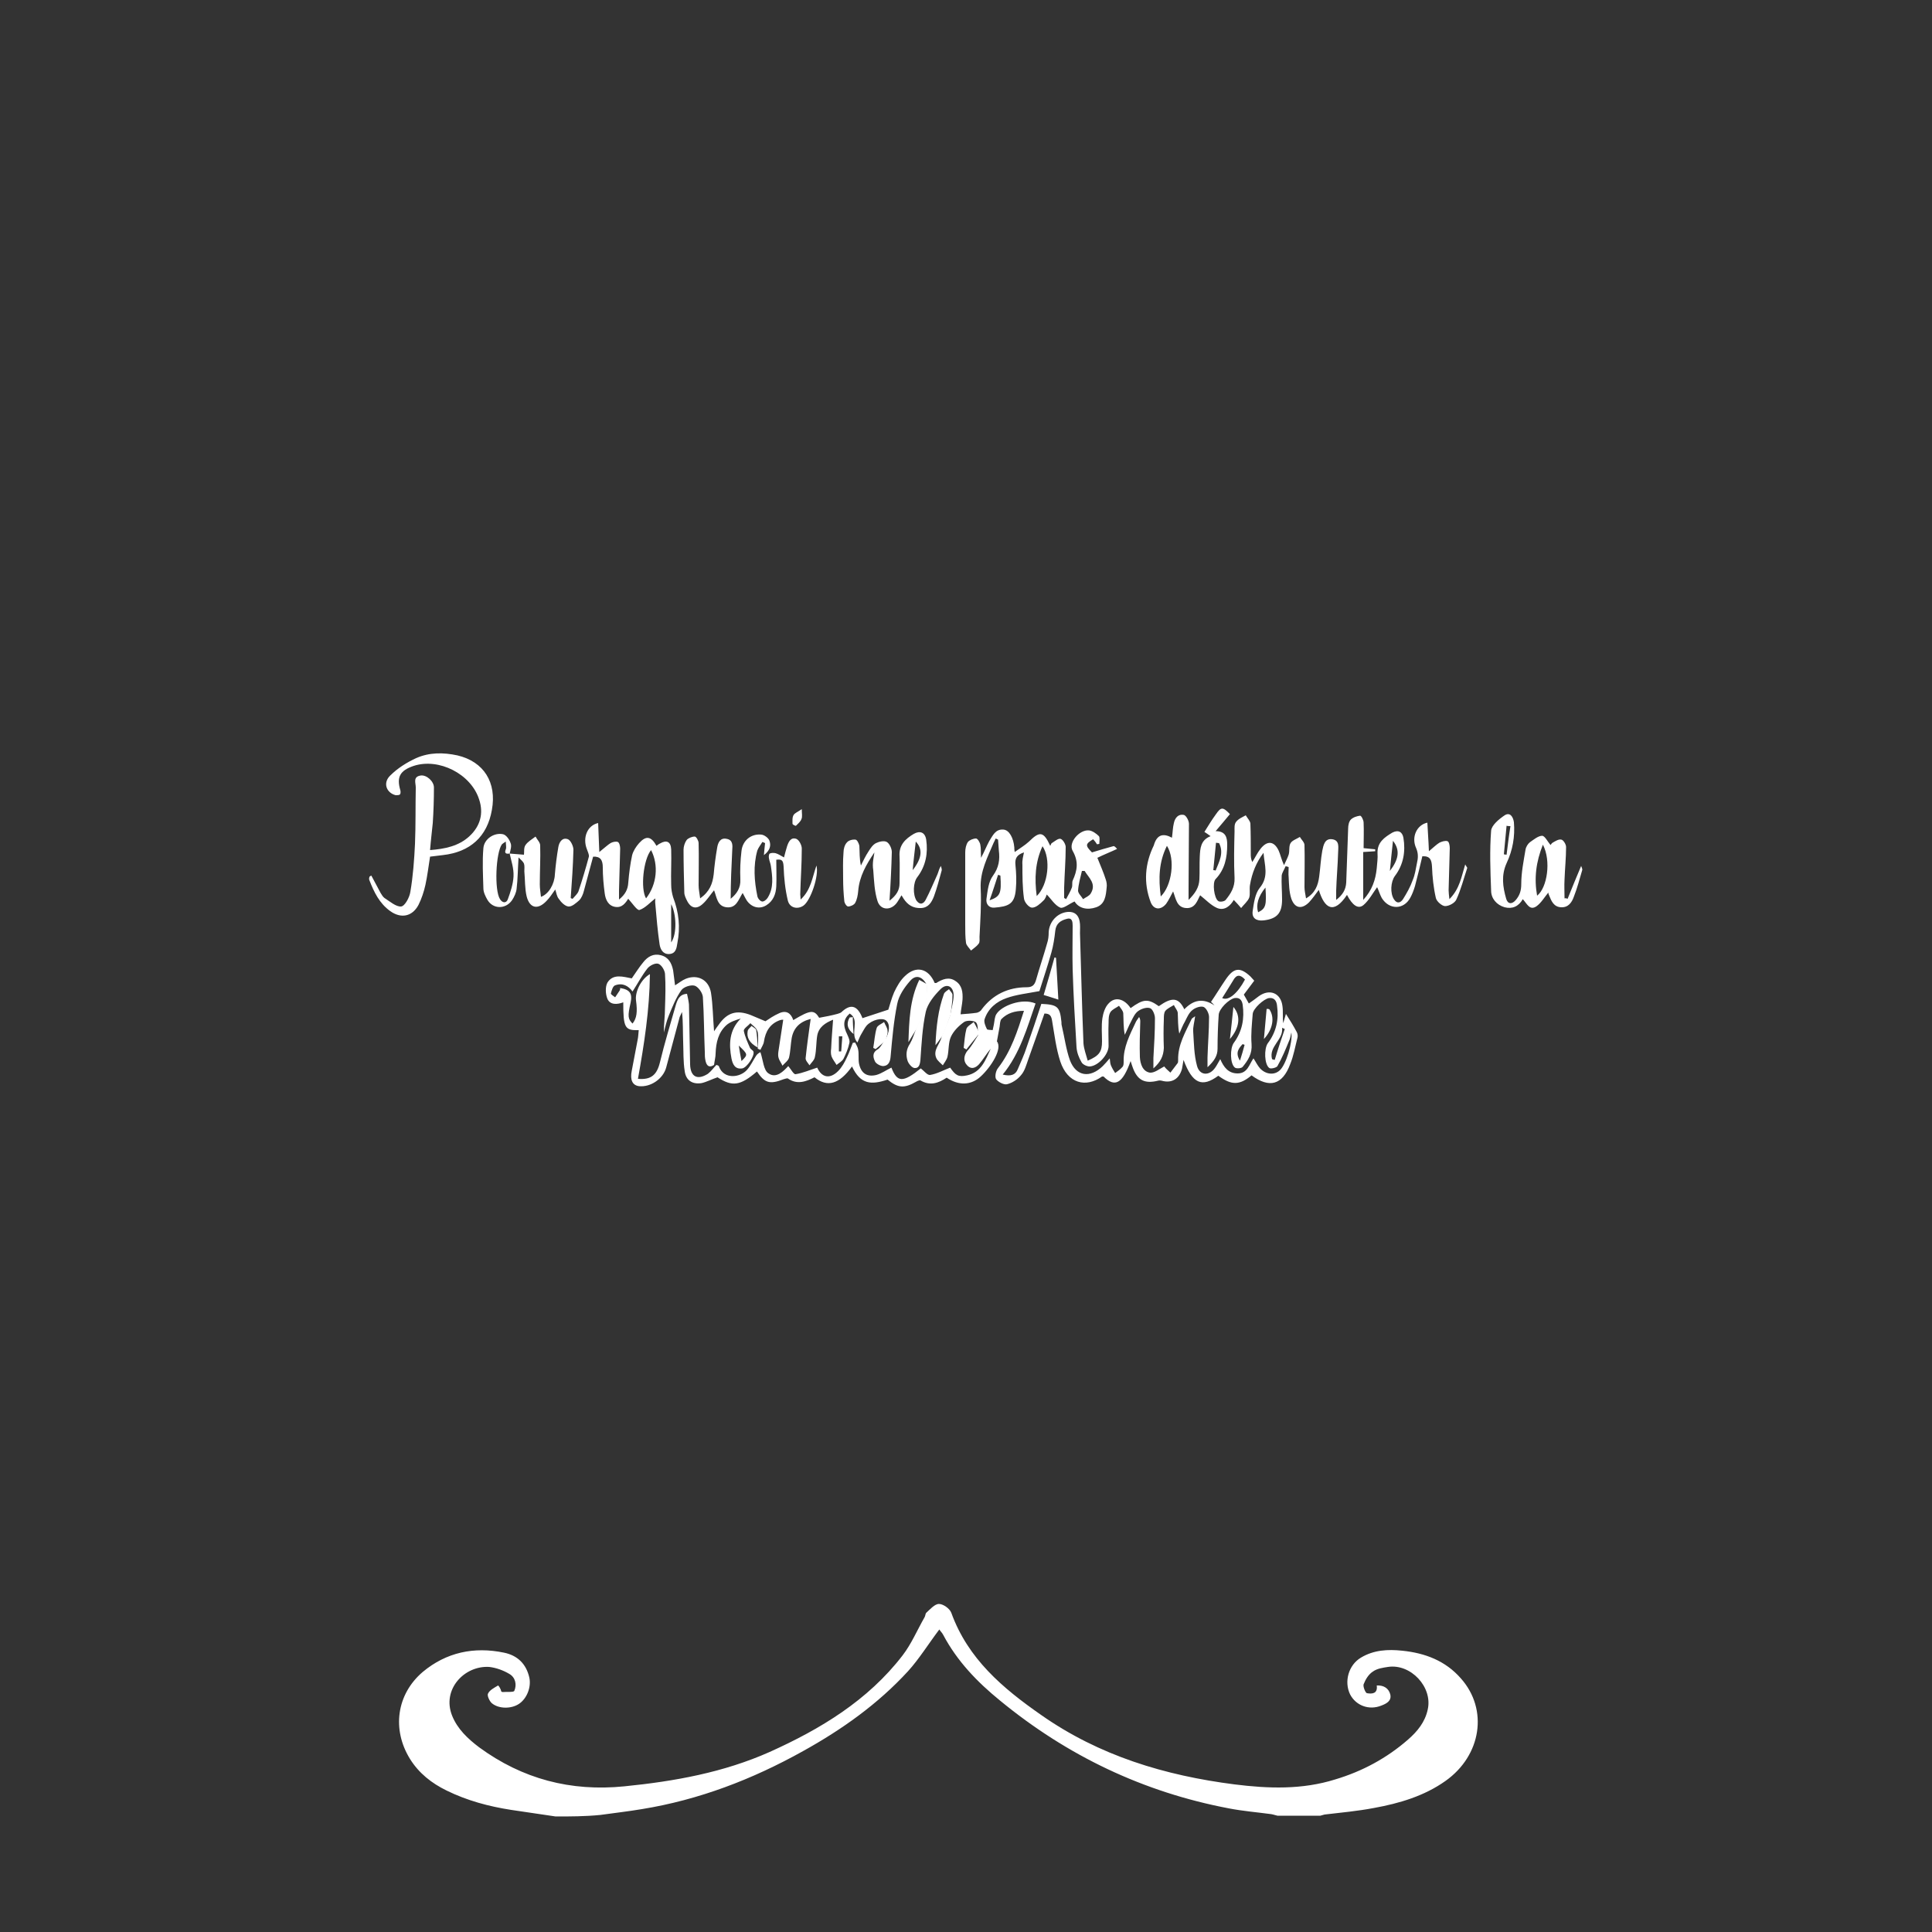 <?xml version="1.0" encoding="utf-8"?>
<!-- Generator: Adobe Illustrator 18.0.0, SVG Export Plug-In . SVG Version: 6.00 Build 0)  -->
<!DOCTYPE svg PUBLIC "-//W3C//DTD SVG 1.0//EN" "http://www.w3.org/TR/2001/REC-SVG-20010904/DTD/svg10.dtd">
<svg version="1.0" id="Calque_1" xmlns="http://www.w3.org/2000/svg" xmlns:xlink="http://www.w3.org/1999/xlink" x="0px" y="0px"
	 viewBox="0 0 500 500" enable-background="new 0 0 500 500" xml:space="preserve">
<rect x="0" y="0" width="500" height="500" fill="#333333" stroke="none"/>
<path fill="#FFFFFF" d="M143.8,470.1c-3.8-0.6-7.7-1.1-11.5-1.7c-5.8-0.9-11.4-2.4-16.7-5c-3.9-1.9-7.2-4.5-9.5-8.2
	c-4.7-7.6-3.5-16.7,3.3-22.5c6.1-5.1,13.3-6.6,21-5c3.5,0.7,5.8,2.9,6.6,6.5c0.5,2.4-0.6,5.3-2.6,6.7c-2,1.4-5.3,1.4-7.1-0.1
	c-0.6-0.5-1.3-2-1-2.5c0.4-0.9,1.6-1.5,2.6-2.1c0.1,0,0.7,0.8,0.8,1.5c0.1,0.1,0.2,0.2,0.4,0.2c1-0.1,2.8,0.1,3-0.3
	c0.7-1.6,0.3-3.5-1.3-4.4c-1.5-0.9-3.4-1.6-5.2-1.8c-6.4-0.4-12.3,5.8-9.6,12.6c1.4,3.5,4.1,6,7,8.2c11.2,8.2,23.7,11.5,37.6,10.1
	c13-1.3,25.7-3.6,37.6-8.9c13.1-5.9,25.4-13.3,34.4-25c2.3-3,3.8-6.6,5.7-9.9c0.2-0.4,0.2-0.9,0.4-1.1c1-0.9,2.2-2.3,3.3-2.3
	c1.1,0,2.8,1.2,3.2,2.3c4.3,11.9,13.3,19.5,23.2,26.4c15.1,10.6,32.1,15.7,50.1,18c8.8,1.1,17.5,1.4,26.1-1.3
	c7-2.1,13.3-5.5,18.8-10.3c2.4-2.1,4.4-4.5,5.1-7.8c1.3-5.8-4.4-11.9-10.3-11c-1.3,0.2-2.8,0.4-3.9,1.2c-1.1,0.7-1.9,2-2.4,3.3
	c-0.2,0.6,0.5,2.3,0.9,2.3c1.2,0.2,2.8,0.2,2.5-2c1.9-0.1,3.1,0.8,3.5,2.3c0.4,1.7-1,2.4-2.3,2.9c-3.2,1.3-6.6,0-8.1-2.9
	c-1.6-3.3-0.4-7.6,2.8-9.5c3.3-2,7-2.2,10.7-1.8c5.9,0.6,11.2,2.6,15.2,7.2c7.1,8,5.3,19.9-4,26.5c-5.5,3.9-11.9,5.8-18.5,7
	c-4.2,0.8-8.5,1.2-12.8,1.7c-0.4,0.1-0.8,0.2-1.1,0.3c-3.7,0-7.4,0-11.1,0c-0.5-0.1-1-0.3-1.6-0.4c-3.7-0.5-7.4-0.8-11-1.5
	c-22.1-4.2-41.8-13.6-59.2-27.9c-5.9-4.8-11.1-10.2-14.7-17c-0.3-0.6-0.8-1-1-1.4c-2.8,3.7-5.2,7.6-8.1,10.8
	c-7.8,8.5-17.1,15.1-27.2,20.7c-13.1,7.3-26.9,12.6-41.7,15c-3.6,0.6-7.1,1-10.7,1.5C151.4,470.1,147.6,470.1,143.8,470.1z"/>
<path fill="#FFFFFF" d="M220.5,276c-3.3,4.6-6.4,5.5-9.7,2.8c-2.2,1.1-4.5,2-6.9,0.3c-0.2-0.1-0.7,0.1-1.1,0.2c-3.6,1.4-4.9,1-6.9-2
	c-4.3,3.7-6.4,4-10.2,1.5c-1.5,0.5-2.8,1.2-4.1,1.5c-2.4,0.4-4.1-0.7-4.4-3.1c-0.4-2.5-0.3-5-0.4-7.6c-0.1-2.5,0-5.1-0.3-7.7
	c-0.2,0.4-0.4,0.9-0.6,1.3c-1.2,4.4-2.3,8.7-3.5,13.1c-0.8,2.9-4,5.1-7,4.8c-1.7-0.2-2.4-1.6-1.9-4c0.5-2.6,1-5.2,1.5-7.9
	c0.2-0.9,0.2-1.7,0.3-2.6c-3.6,0.1-4-0.6-4-7.2c-1.6,0.6-3.4,0.7-4.1-0.9c-0.5-1.2-0.6-3.1,0-4.2c1.5-2.4,4.1-1.5,6.3-1.1
	c1-1.4,1.9-2.9,3-4.2c1.1-1.4,2.6-2.3,4.5-1.8c2,0.5,2.8,2,3.2,3.9c0.2,1.3,0.3,2.5,0.5,3.9c1-0.6,1.8-1.3,2.8-1.7
	c3-1.2,5.9,0.2,6.5,3.6c0.5,3.2,0.5,6.5,0.8,10c0.4-0.6,0.8-1.2,1.2-1.7c2.2-3.2,4.7-3.9,8.3-2.5c1.2,0.5,2.4,1,3.8,1.6
	c0.9-0.6,2.2-1.5,3.6-2.1c1.8-0.8,3,0,3.6,1.8c4.5-2.7,5.4-2.7,6.7-0.6c1.7-0.3,3.2-0.6,4.7-1c0.3-0.1,0.7-0.2,1-0.4
	c2.3-2.2,4-1.9,5.3,1c0.1,0.3,0.2,0.5,0.2,0.5c2.1-0.7,4.2-1.4,6.7-2.2c0.4-1.2,0.8-2.9,1.5-4.5c0.7-1.5,1.6-3.1,2.8-4.2
	c2.9-2.8,6.1-2,7.7,1.8c0.1,0,0.3,0,0.4,0c1.6-1,3.3-1.7,5-0.5c1.7,1.1,1.9,2.9,1.8,4.8c-0.1,1.3-0.4,2.5-0.5,3.8
	c1.4-0.1,2.8-0.2,4.2-0.4c0.4-0.1,1-0.4,1.2-0.8c2.9-3.9,6.9-5.8,11.7-5.8c1.4,0,2-0.5,2.4-1.8c0.9-3.2,2-6.4,2.9-9.6
	c0.3-0.9,0.4-1.9,0.4-2.8c0.1-2.7,2.2-5.1,5-5.3c1.7-0.1,2.7,0.8,3,2.4c0.2,1,0.1,2,0.1,3.1c0.3,9.5,0.5,19,0.9,28.5
	c0.1,1.5,0.7,3,1.1,4.5c3-1.3,3.7-2.3,3.7-5c0-2-0.2-4,0.1-6c0.2-1.3,0.7-2.9,1.6-3.8c1.7-1.9,4.1-1.2,5.7,1.2
	c3.3-2.4,4.5-2.5,7.3-0.5c3.4-2.4,5.1-2.3,6.6,0.8c2.3-2.4,4.8-3,7.8-1c-0.3-0.3-0.6-0.7-0.9-0.9c1.3-1.9,2.5-3.9,3.8-5.8
	c2.1-3.1,3.7-3.3,6.4-0.8c0.3,0.3,0.6,0.7,1,1.1c-0.9,1.2-1.7,2.3-2.7,3.6c0.4,0.7,0.8,1.4,1.3,2.3c0.9-0.6,1.8-1.3,2.6-1.9
	c2.8-2,5.7-0.8,6.1,2.6c0.2,1.4,0,2.9,0.2,4.4c0.2-0.7,0.4-1.4,0.7-2.4c1.1,1.7,2,3.2,2.8,4.7c0.2,0.4,0.3,0.9,0.2,1.4
	c-0.6,2.3-1,4.7-1.9,6.9c-2,5.4-5.4,6.3-10,2.9c-3.1,2.6-5.2,2.6-8.6,0.1c-4.2,3.1-6.7,2.1-9-4.1c-0.2,1.1-0.3,1.7-0.4,2.3
	c-0.7,2.6-2.6,3.8-5.2,3.1c-0.3-0.1-0.8-0.1-1.1,0c-3.3,0.8-5.2-0.1-6.4-3.3c-0.2-0.6-0.4-1.1-0.6-1.8c-2.1,5.9-4.1,6.9-7,4
	c-0.1,0-0.3,0-0.4,0c-4.2,3-8.9,1.8-10.8-3.9c-1.1-3.4-1.5-6.9-2.1-10.4c-0.2-1.3-0.5-2-2-2c-1.4,4-2.8,8-4.2,11.9
	c-0.5,1.4-0.9,3-1.9,4.1c-0.9,1.1-2.3,2-3.6,2.3c-0.8,0.2-2.3-0.6-2.8-1.3c-0.4-0.6-0.1-2.2,0.5-2.9c3.4-4.4,5-9.5,6.7-14.8
	c-2.4,0-4.3,0.6-5.8,2.1c-0.4,0.4-0.4,1.3-0.5,2c-0.2,1.1-0.4,2.2-0.7,3.8c1.5,1.9-1.5,6.6-4.2,9.1c-2.5,2.3-5.7,2.4-8.8,0.3
	c-2.1,1.4-4.3,2.2-6.8,0.7c-0.2-0.1-0.9,0.2-1.2,0.4c-3,1.7-4.6,1.6-7.3-0.6C225.5,280.8,222.7,280.7,220.5,276z M185.4,275.6
	c0.3,0.1,0.7,0.2,0.7,0.5c1.3,3.3,5.4,2.8,7.2,0.8c1-1.1,1.6-2.5,2.4-3.7c0.3-0.5,0.9-0.8,1.1-0.9c0.7,2.1,0.8,4.7,2.1,5.5
	c2,1.4,3.9-0.6,5.1-1.9c0.7,0.8,1.4,2.2,1.9,2.1c1.9-0.3,3.7-1.1,5.6-1.7c1.1,2.5,3.2,3.1,5.4,0.9c1-1,1.7-2.3,2.3-3.6
	c0.6-1.2,1-2.5,1.5-3.7c0.2,0,0.4-0.1,0.6-0.1c0.3,0.6,0.7,1.2,0.8,1.9c0.2,1.1,0,2.3,0.2,3.5c0.5,2.5,2,3.6,4.5,3
	c1.4-0.4,2.6-1.3,3.9-1.9c1.5,3.9,3,3.9,7.6,0.2c0.8,0.6,1.7,1.8,2.4,1.7c1.8-0.3,3.4-1.2,5.2-1.9c1.4,2,2.1,2.5,4.4,2
	c3.7-0.8,4.8-4.1,6.1-6.9c-1.1,1.3-1.9,2.7-3,4c-0.9,1-2.1,1.5-3.2,0.2c-1-1.1-0.7-2.6,0.2-3.7c1.1-1.2,1.9-2.7,2.8-4.1l-0.1,0.1
	c-0.1-1.1,0.1-2.6-0.5-3.3c-0.5-0.5-2.4-0.6-3.1-0.1c-1.4,1-2.7,2.3-3.4,3.8c-0.7,1.5-0.5,3.5-0.9,5.2c-0.2,0.8-0.8,1.5-1.2,2.2
	c-0.6-0.6-1.4-1.2-1.7-1.9c-0.9-2.1,1-3.6,1.4-5.5c0.7-1.8,1.5-3.6,2.2-5.5c0.3-1.8,0.9-3.6,0.9-5.3c-0.1-2.3-1.8-3.1-3.4-1.5
	c-1.6,1.6-3.3,3.7-3.8,5.8c-0.9,4.1-1.1,8.3-1.4,12.5c-0.1,1.2-0.4,2.2-1.5,2.1c-0.6,0-1.5-1-1.8-1.8c-0.5-1.5-0.4-3,0.6-4.5
	c0.7-1.2,1.1-2.6,1.6-3.9c1.6-3.6,3-7.3,2.7-11.4c-1.1-2.1-2.8-2.7-4.3-0.9c-1.5,1.7-2.9,3.8-3.3,5.9c-0.9,4.4-1.3,9-1.7,13.5
	c-0.1,1.4-0.5,2.5-1.9,2.6c-0.7,0-1.7-0.5-2.1-1.1c-0.5-1-0.9-2.3,0.6-3.2c0.7-0.4,1.1-1.3,1.6-2c0.1-0.1,0.2-0.3,0.3-0.4
	c1.3-2.1,1.4-4.2,0.3-5.1c-1-0.8-3.6-0.2-5,1.3c-0.6,0.7-1,1.6-1.5,2.4c-0.3,0.5-0.5,1.1-0.9,2c-2.1-2.4,0.8-5.8-2-7.5
	c-1.7,1.5-1.8,3.1-0.6,5.5c0.3,0.7,0.7,1.5,0.5,2.2c-0.3,1.4-0.9,2.8-1.5,4c-0.4,0.7-1.2,1.1-1.8,1.6c-0.4-0.7-1-1.4-1.3-2.2
	c-0.2-0.6-0.2-1.4-0.1-2c0.1-2.4,0.3-4.8,0.5-7.5c-2,0.8-3.7,1.9-4.1,4.1c-0.3,1.8-0.2,3.7-0.6,5.5c-0.1,0.8-0.9,1.5-1.4,2.2
	c-0.4-0.6-1.1-1.3-1-1.9c0.3-2.9,0.7-5.8,1.1-8.7c0.1-0.4,0.1-0.9,0.2-1.4c-2.8,0.7-4.4,2.3-4.9,4.9c-0.3,1.7-0.3,3.4-0.7,5.1
	c-0.2,0.8-1.1,1.4-1.7,2.1c-0.3-0.7-0.8-1.3-1-2c-0.2-0.6-0.1-1.4,0-2c0.4-2.6,0.8-5.2,1.2-7.9c-0.2,0-0.5,0-0.8,0.1
	c-2.6,0.9-3.8,2.9-4.2,5.6c-0.1,0.7-0.6,1.4-0.9,2.1c-0.2-0.1-0.5-0.2-0.7-0.3c0-0.7,0.1-1.3,0.1-2c0-1,0.1-2-0.3-2.8
	c-0.3-0.7-1.1-1.2-1.7-1.8c-0.6,0.7-1.8,1.4-1.7,2c0.3,1.5,1,3,1.6,4.4c0.2,0.4,0.8,0.6,0.9,1c0.3,1.1-1.7,4.1-2.9,4.3
	c-1.9,0.3-2.5-1.1-2.8-2.6c-0.7-3.7-0.6-7.3,2.4-10.3c-1.4,0.4-2.8,0.9-3.7,1.7c-2.1,1.9-2.7,4.5-2.8,7.3c0,1-0.3,2-0.4,3
	c-1.2,0.8-1.9,0.3-2.2-1c-0.2-0.8-0.2-1.6-0.2-2.4c-0.2-4.7-0.2-9.5-0.5-14.2c-0.1-1.1-1.2-2.6-2.1-2.9c-1-0.3-2.9,0.3-3.5,1.2
	c-1.4,2-2.3,4.3-3.2,6.5c-0.6,1.4-0.9,2.9-1.3,4.4c0-2.2,0.3-4.3,0.3-6.4c0.1-2.9,0.2-5.9,0-8.8c-0.1-1-1-2.4-1.8-2.6
	c-0.8-0.2-2.2,0.5-2.8,1.3c-1.4,1.8-2.5,3.9-3.8,5.9c-1.1-1.5-2.6-2.3-4.5-1.6c-0.6,0.2-0.9,1.3-1.1,2.1c-0.1,0.2,0.7,0.7,1.1,1
	c0.4-0.6,0.8-1.2,1.2-1.8c0.1-0.2,0.1-0.4,0.1-0.6c2.5,0.4,3.2,1.4,2.7,3.8c-0.8,3.5-0.7,4.2,0.5,5.4c1.1-1.4,1.3-3,0.9-6
	c-0.3-2.2,1.3-5.5,3.6-6.8c-0.1,9.3-1.5,18.2-3.1,27.1c3.4,0.3,4.9-1,5.7-4.3c1.2-5,2.7-9.9,4.1-14.8c0.4-1.3,0.9-2.8,2.9-2.9
	c0.2,0.9,0.4,1.8,0.5,2.7c0.1,5.2,0.2,10.4,0.3,15.6c0.1,3.2,1.9,4.1,4.6,2.4C184.1,277.2,184.7,276.3,185.4,275.6z M298.5,276.5
	c0-1.3,0-2,0-2.7c0.2-3.4,0.4-6.8,0.4-10.3c0-0.9-0.6-2.4-1.3-2.6c-0.9-0.3-2.3,0.2-3.1,0.8c-0.8,0.6-1.3,1.7-1.8,2.7
	c-0.6,1.1-1,2.2-1.6,3.4c-0.4-1.9-0.3-3.8-0.4-5.6c-0.1-0.7-0.7-1.3-1.1-1.9c-0.7,0.5-1.7,0.9-2.2,1.6c-0.5,0.8-0.5,1.8-0.5,2.8
	c-0.1,2,0,4,0,6c0,2.2-2.7,5.2-4.9,5.3c-0.7,0-1.8-0.5-2.1-1.1c-0.7-1.2-1.2-2.5-1.3-3.9c-0.4-6.7-0.8-13.4-1-20.1
	c-0.1-3.8,0-7.5,0-11.3c0-1-0.1-2.2-1.5-1.8c-1.6,0.4-2.8,1.2-3,3.1c-0.2,1.9-0.5,3.8-1,5.6c-1,3.6-2.2,7.1-3.1,10
	c-3.2,0.6-6,0.9-8.5,1.8c-2.6,0.9-4.8,2.7-5.7,5.5c-0.2,0.7,0.2,1.7,0.6,2.5c0.1,0.3,1,0.2,1.5,0.3c0.1-0.5,0.2-0.9,0.3-1.4
	c0.2-1,0.2-2.1,0.7-2.8c1.3-2.1,6.6-4.2,10.1-2.7c-2.2,6.3-4,12.9-8.5,18.4c2.1,0.5,3.3,0.1,3.9-1.4c0.8-1.9,1.7-3.8,2.3-5.7
	c1.3-3.7,2.6-7.5,3.8-11.2c4.2,0.2,4.8,0.7,5.2,4.7c0,0.3,0,0.7,0.1,1c0.7,3,1.1,6.1,2.1,8.9c1.6,4.2,5.2,4.7,8.5,1.5
	c0.6-0.6,1.1-1.2,1.8-2c0.1,0.8,0.1,1.3,0.3,1.8c0.3,0.7,0.7,1.4,1.1,2c0.7-0.5,1.4-1,1.9-1.6c0.3-0.3,0.3-0.9,0.3-1.4
	c-0.1-3.7,1.6-6.9,3.1-10.1c0.2-0.5,0.6-0.9,0.9-1.4c0.3,0.5,0.3,0.9,0.3,1.2c-0.1,3.1-0.2,6.1-0.1,9.2c0.1,1.7,0.7,3.7,2.6,4
	c1.2,0.1,2.5-1,3.7-1.6c0.3,0.4,0.9,1,1.6,1.6c0.6-0.8,1.3-1.7,1.9-2.5c0.1-0.2,0.1-0.5,0.1-0.8c-0.1-3.9,1.9-7.2,3.5-10.6
	c0.1-0.2,0.4-0.3,0.9-0.7c-0.2,1.6-0.6,2.8-0.5,4c0.2,3,0.2,6,1,8.9c0.7,2.5,3.2,2.6,4.7,0.4c0.5-0.7,0.8-1.4,1.3-2.2
	c0.9,2.1,2.1,3.7,4.5,3.7c2.6,0,3-2.4,4.1-3.9c0.6,0.9,1,1.8,1.7,2.6c1.5,1.6,3.7,1.8,5.1,0.5c1.6-1.4,3.4-7.3,3-9.8
	c-0.2,0.9-0.3,1.6-0.6,2.2c-0.9,2.2-1.8,4.4-3,6.5c-0.2,0.4-1.7,0.8-2.1,0.5c-1.3-0.9-1.4-5-0.4-6.4c2.2-2.9,2.9-6.2,2.4-9.7
	c-0.1-1.1-0.6-2.2-2.1-2c-1.3,0.2-4.1,2.7-4.2,4.1c-0.2,2.6-0.5,5.2-0.3,7.8c0.2,2.5-0.9,4.2-2.3,5.9c-0.3,0.4-1.6,0.5-2,0.2
	c-1.3-1-1.3-5-0.3-6.4c2.2-3,2.8-6.3,2.3-9.9c-0.2-1.2-0.8-1.9-2.1-1.7c-1.5,0.3-4,2.8-4.1,4.3c-0.2,2.9-0.3,5.9-0.3,8.8
	c0,1.9-0.9,3.2-2.6,4.8c0-1.2,0-1.9,0-2.5c0.1-3.5,0.4-7,0.4-10.5c0-0.9-0.7-2.3-1.4-2.6c-0.8-0.3-2.2,0.2-2.9,0.8
	c-0.9,0.7-1.4,1.9-1.9,2.9c-0.6,1-1,2.1-1.5,3.2c-0.4-1.9-0.3-3.7-0.4-5.4c-0.1-0.7-0.7-1.3-1-2c-0.8,0.5-1.7,0.9-2.2,1.5
	c-0.4,0.5-0.4,1.4-0.4,2.2c-0.1,2.5-0.1,4.9,0,7.4C301.1,273.3,300.4,274.8,298.5,276.5z M316.3,258.3c1.6,0.8,4-1.2,5.9-4.8
	c-1.2-1.3-2.2-1.4-3.1,0.3C318.2,255.3,317.3,256.7,316.3,258.3z M332.5,266.3c-0.2-0.1-0.5-0.2-0.7-0.3c0.4,3.1-3.5,4.8-2.6,8.1
	c0.2,0.1,0.5,0.2,0.7,0.2C330.7,271.6,331.6,268.9,332.5,266.3z M191.2,270.6c0.2,1.3,0.4,2.5,0.7,4
	C193.6,272.9,193.6,272.9,191.2,270.6z M322.1,270.4c-0.2-0.1-0.4-0.1-0.5-0.2c-1,1.1-2,2.2-0.7,4.3
	C321.4,272.9,321.8,271.6,322.1,270.4z M218,268.2c-0.3,0-0.6,0-0.9,0c0,1.3,0,2.6,0,3.9c0.2,0,0.4,0,0.6,0
	C217.8,270.8,217.9,269.5,218,268.2z"/>
<path fill="#FFFFFF" d="M303.3,216.8c0.2-1.4,0.2-2.6,0.5-3.8c0.3-1.4,1.2-2.4,2.6-2.1c0.6,0.2,1.3,1.5,1.3,2.3
	c0,5.5-0.1,11.1-0.1,16.7c0,0.8,0,1.6,0,3c1.7-1.7,2.7-3.2,2.8-5.3c0.1-2,0-4,0.1-5.9c0.1-2.1,0.2-4.3,2.8-5.3
	c-0.7-0.5-1.1-0.8-1.6-1.1c1-1.6,1.9-3.1,3-4.6c1.3-1.9,1.8-1.9,3.6,0c-1.2,1.4-2.3,2.8-3.7,4.4c2.6,0,3,1.6,3,3.5
	c0,3.3-0.6,6.4-3,8.9c-0.9,0.9-0.4,5,0.7,5.7c0.4,0.3,1.6,0.1,1.9-0.3c1.3-1.6,2.4-3.3,2.3-5.7c-0.2-4-0.1-8.1,0-12.1
	c0-0.8-0.1-1.8,0.4-2.4c0.6-0.8,1.6-1.2,2.5-1.7c0.4,0.7,1.1,1.4,1.2,2.1c0.1,2.6,0.1,5.2,0.1,7.8c0,0.7,0,1.4,0.4,2.2
	c0.7-1.1,1.3-2.4,2.1-3.4c1.7-2.2,3.5-2.1,4.7,0.4c0.5,1.1,0.7,2.3,1.4,3.8c0.4-0.9,0.9-1.8,1.2-2.7c0.3-1,0-2.2,0.5-3
	c0.4-0.7,1.6-1.1,2.4-1.6c0.4,0.7,1.2,1.4,1.2,2.1c0.1,3.6,0,7.3,0,10.9c0,0.8,0.2,1.7,0.4,2.9c2.4-1.4,3.1-3.4,3.4-5.6
	c0.3-2.2,0.4-4.5,0.8-6.7c0.3-1.4,0.6-3.3,2.6-3c2,0.3,1.5,2.2,1.5,3.5c-0.1,3.3-0.4,6.6-0.5,9.8c0,0.7,0,1.3,0,2.4
	c1.7-1.3,2.5-2.7,2.6-4.5c0.2-4.7,0.3-9.3,0.5-14c0-0.8,0.2-1.8,0.7-2.3c0.6-0.6,1.6-0.9,2.4-1c0.3,0,0.9,1.1,0.9,1.8
	c0.1,2.2,0,4.3,0,6.6c1.1,0.1,2.1,0.2,3,0.3c0,0.2,0,0.4,0,0.5c-1,0.1-2,0.1-3.1,0.2c0,4,0,8,0,12.4c2.3-2.5,3.2-5.2,3.5-8.2
	c0.1-1.3,0.3-2.6,0.2-3.9c-0.1-2.8,1.8-4.1,3.8-5.3c1.5-0.8,2.6-0.3,2.9,1.3c0.6,3.6,0,7-2.2,9.9c-1.1,1.5-1.3,4.5-0.2,6.1
	c0.8,1.2,1.7,0.8,2.3-0.1c1-1.6,1.9-3.2,2.5-4.9c0.6-1.4,0.8-2.9,1.1-4.4c0.3-1.3,0.4-2.5-0.2-3.9c-1.3-2.8,0.1-6,2.9-6.6
	c0.1,2.3,0.3,4.6,0.4,7.4c1.2-1,1.9-1.7,2.7-2.2c0.6-0.3,1.5-0.6,2.1-0.4c0.4,0.1,0.6,1.1,0.6,1.8c-0.1,3.6-0.2,7.3-0.3,10.9
	c0,0.6,0.1,1.3,0.2,2.3c2.7-2.7,3.1-5.8,4.1-9c0.2,0.5,0.6,0.8,0.5,1c-0.9,2.7-1.6,5.5-2.8,8.1c-0.4,0.9-1.9,1.7-2.9,1.7
	c-0.8,0-2.2-1.2-2.4-2.1c-0.6-2.6-0.9-5.4-1-8.1c-0.1-1.8-0.5-2.8-2.5-2.7c-0.6,2.5-1.2,5.1-1.9,7.7c-0.3,1-0.7,2.1-1.2,3
	c-1.7,3.2-5.5,3.2-7.4,0.1c-0.5-0.9-0.8-2-1.2-2.8c-1.1,1.5-2.1,3.4-3.5,4.6c-1.4,1.2-2.9,0.1-4.3-2.6c-3.4,5.1-5.8,3.6-7.3-1.3
	c-0.8,1.1-1.6,2.2-2.5,3.2c-1.9,1.9-3.7,1.6-4.6-0.9c-0.6-1.8-0.6-3.8-0.7-5.6c-0.1-0.9,0-1.8,0-2.6c-0.3-0.1-0.5-0.2-0.8-0.2
	c-0.3,0.8-0.9,1.6-1,2.4c-0.1,2,0.1,4.1,0.1,6.2c0,3.5-1.3,5-4.8,5.4c-1.9,0.2-3.1-0.6-2.8-2.5c0.3-2,0.6-4.4,1.8-5.9
	c2.5-3,1.2-6,1-9.1c-1.9,2.5-3,5.3-3.5,8.3c-0.2,1.1,0.1,2.3-0.2,3.3c-0.4,1-1.4,1.8-2.1,2.7c-0.6-0.7-1.2-1.4-1.9-2.1
	c-0.8,1.4-2.3,2.9-4.3,2.1c-1.6-0.7-2.9-2.1-4.4-3.3c-0.7,1.2-1.2,3.5-3.7,3.3c-2.4-0.2-2.6-2.5-3.3-4.3c-0.6,1.1-1.1,2.2-1.8,3.2
	c-1.4,1.7-3.2,1.6-4-0.4c-1.9-5-1.5-10,0.8-14.7C299.4,215.9,301.1,215.6,303.3,216.8z M300.4,232c2.9-2.8,3.8-9.7,1.6-13.1
	C299.9,223.1,299.8,227.3,300.4,232z M327.5,229.7c-1.9,2.3-2.5,4.5-1.9,6.4C327.6,235.1,327.8,234.3,327.5,229.7z M360.5,217.6
	c-0.3,3-0.6,5.4-0.8,7.8C362,222.4,362.4,220,360.5,217.6z M315.5,218.2c-0.3,0-0.6-0.1-0.8-0.1c-0.2,2.4-0.5,4.8-0.7,7.1
	c0.2,0,0.4,0,0.6,0.1C315.5,223,316.8,220.8,315.5,218.2z"/>
<path fill="#FFFFFF" d="M131.9,220.9c1.2,0.1,2.4,0.2,3.7,0.3c0.1-0.7-0.1-1.8,0.4-2.5c0.6-0.9,1.7-1.5,2.6-2.2
	c0.4,0.8,1.2,1.5,1.2,2.3c0.1,3.3-0.1,6.7-0.1,10.1c0,1.1,0.2,2.1,0.3,3.2c2-0.7,3.5-3.3,3.6-5.8c0.2-2.4,0.5-4.8,0.9-7.1
	c0.2-1.2,1-2.6,2.5-2c0.7,0.3,1.4,1.8,1.4,2.7c-0.1,4.2-0.4,8.3-0.7,12.5c0.2,0.1,0.3,0.2,0.5,0.2c0.5-0.6,1.2-1.2,1.5-1.9
	c1-3,1.9-6,2.7-9c0.1-0.5-0.3-1.3-0.5-1.9c-1.2-3,0.1-6.2,2.9-6.8c0.1,2.3,0.2,4.6,0.3,7.5c1.4-1.1,2.1-1.8,2.9-2.3
	c0.5-0.3,1.4-0.5,1.9-0.3c0.4,0.2,0.6,1.1,0.6,1.7c-0.1,3.6-0.2,7.3-0.3,10.9c0,0.7,0,1.3,0,2.3c1.6-1.3,2.3-2.6,2.4-4.4
	c0.2-2.4,0.5-4.8,1-7.1c0.3-1.1,1-2.2,1.8-3.1c1.8-2,3.1-1.8,4.5,0.7c0.3-0.2,0.6-0.5,0.9-0.6c1.7-1,2.8-0.5,2.9,1.5
	c0.1,3.1-0.1,6.2,0,9.2c0,1.1,0.2,2.2,0.5,3.2c1.5,3.9,1.9,7.8,1.1,11.9c-0.2,1.3-0.4,2.7-2.1,2.8c-1.6,0.1-2.3-1.2-2.5-2.5
	c-0.5-3.4-0.8-6.9-1.1-10.4c-0.1-0.7,0-1.3,0-1.5c-1.3,1-2.6,2.5-4.1,3c-0.6,0.2-1.9-1.8-3-3c0.4-0.1,0.2-0.1,0.2-0.1
	c-0.8,1.3-1.7,2.6-3.5,2.3c-1.8-0.3-2.5-1.9-2.7-3.5c-0.3-2.2-0.5-4.5-0.5-6.7c0-1.9-0.6-2.9-2.5-2.8c-0.8,3-1.6,6-2.4,8.9
	c-0.2,0.8-0.6,1.8-1.2,2.4c-0.8,0.7-1.9,1.7-2.8,1.6c-0.9-0.1-1.9-1.1-2.5-2c-0.5-0.6-0.6-1.5-0.9-2.4c-0.8,1.1-1.4,2.1-2.3,3
	c-2.2,2.3-4.3,1.9-5.1-1.2c-0.5-2.1-0.4-4.3-0.6-6.5c0-0.7,0.1-1.4-0.1-2c-0.2-0.5-0.7-0.9-1.4-1.6c-0.2,3.1-0.2,5.6-0.5,8.1
	c-0.1,1-0.6,2.1-1.2,3c-1.7,2.4-5,2.3-6.4-0.2c-0.5-0.9-1-1.9-1-2.9c-0.1-3.5-0.3-7,0-10.4c0.2-2.4,2.8-4.1,5.1-3.6
	c0.8,0.2,1.6,1.3,1.9,2.2C132.5,218.9,132.1,220,131.9,220.9c-0.7,0.1-1.5,0.1-1-1.1c0.2-0.5,0-1.2,0-2c-0.6,0.4-0.8,0.5-1,0.7
	c-1.6,2.2-2,11.9-0.5,14.2c0.6,1,1.6,1.1,2,0.1c0.7-1.9,1.4-4,1.5-6C133,224.7,132.3,222.8,131.9,220.9z M168.5,220
	c-2,2.4-2.8,10-1.3,12.5C170,228.9,170.5,223.9,168.5,220z M173.7,243.9c1.6-2.3,1.3-7.5,0-9.9C173.7,237.1,173.7,240.5,173.7,243.9
	z"/>
<path fill="#FFFFFF" d="M265,220.6c-1.8,0.6-2.4,1.5-2.2,3.3c0.2,2,0.3,4.1,0.1,6.2c-0.3,3.9-1.9,4.5-5.6,4.8c-1.4,0.1-2.2-1-2-2.3
	c0.3-2.1,0.5-4.4,1.7-6c1.5-2.1,1.8-4.1,1.5-6.5c-0.1-0.9-0.1-1.9-0.2-2.8c-0.2-0.1-0.4-0.2-0.6-0.3c-0.2,0.3-0.3,0.7-0.5,1
	c-1.6,3.8-3.6,7.5-3.4,11.9c0.2,4.2-0.1,8.3-0.3,12.5c0,0.6,0.1,1.4-0.2,1.8c-0.5,0.7-1.3,1.2-2,1.8c-0.5-0.7-1.2-1.3-1.3-2
	c-0.2-1.5-0.2-3.1-0.2-4.7c0-6.2,0-12.5,0-18.7c0-0.9,0.2-2,0.7-2.7c0.4-0.5,1.4-0.9,2.1-0.9c0.4,0,1,1,1.1,1.6
	c0.2,0.9,0.1,1.9,0.2,3.4c0.9-1.7,1.4-3,2.1-4.3c0.9-1.4,1.6-3.2,3.7-3c1.5,0.1,2.6,2.2,2.8,4.6c0,0.3,0,0.5,0.1,1.2
	c1.4-1,2.6-1.7,3.7-2.7c2.8-2.8,3.8-2.6,5.5,1.1c0.2-0.3,0.2-0.6,0.4-0.7c0.8-0.5,1.7-1.3,2.3-1.1c0.6,0.2,1.3,1.4,1.3,2.1
	c0,3.5-0.3,7-0.4,10.5c0,0.9,0,1.8,0,2.7c0.2,0.1,0.4,0.2,0.5,0.3c0.5-1,1.1-1.9,1.5-3c0.2-0.6,0-1.3,0.2-1.8c1.2-2.6,1.6-4.9,0-7.7
	c-1.2-2.1,1.7-5.5,4.2-5.3c0.9,0.1,1.9,0.8,2.6,1.5c0.3,0.4,0.1,1.3,0.1,2c-0.2,0-0.4,0.1-0.6,0.1c-0.3-0.5-0.6-0.9-1-1.3
	c-2,1.2-2.1,1.6-0.3,3.4c1.9-0.6,3.7-1.1,5.5-1.6c0.2-0.1,0.5,0.1,1,0.7c-1.7,0.8-3.5,1.5-5.1,2.3c0.8,2,1.6,3.8,2.2,5.7
	c0.2,0.6,0.3,1.4,0.2,2c-0.2,2.1-0.4,4.3-2.7,5.1c-2.3,0.8-4.5,0.3-5.6-1.5c-1.4,0.6-2.9,1.9-3.7,1.6c-1.4-0.6-2.4-2.3-3.5-3.4
	c-0.1,0.2-0.3,1.1-0.9,1.6c-0.8,0.8-1.9,1.8-2.9,1.8c-0.8,0-2-1.4-2.1-2.4c-0.4-2.9-0.4-5.8-0.4-8.7
	C264.5,222.6,264.8,221.6,265,220.6z M268.3,231.9c3-2.9,3.7-9.7,1.5-12.9C267.9,223.1,267.7,227.3,268.3,231.9z M280.7,225.4
	c-0.2,0-0.4,0-0.7,0c-0.4,1.7-0.9,3.4-1,5.1c0,0.7,0.9,1.5,1.3,2.2c0.7-0.5,1.6-0.8,2-1.5C283.8,228.7,281.8,227.2,280.7,225.4z
	 M258.9,226.6c-0.2-0.1-0.4-0.1-0.6-0.2c-0.7,2.1-1.3,4.1-2.2,6.6C258.9,232,259.2,231.2,258.9,226.6z"/>
<path fill="#FFFFFF" d="M200.9,222.5c0,2.4,0.1,4.7,0,6.9c-0.1,2-0.8,3.8-2.6,4.9c-1.8,1.1-3.8,0.5-5-1.2c-0.4-0.6-0.7-1.3-1.1-2
	c-1.1,1.7-1.6,4-4.2,3.7c-2.4-0.3-2.5-2.6-3.2-4.4c-1,1.2-1.8,2.5-2.9,3.5c-1.6,1.5-3.1,1.2-4.1-0.8c-0.3-0.6-0.7-1.4-0.7-2.1
	c-0.1-3.7-0.2-7.4-0.2-11.1c0-0.8,0.3-1.8,0.8-2.5c0.4-0.5,1.4-0.9,2.1-0.9c0.4,0,1,1.1,1,1.7c0.1,3.6,0,7.2,0,10.9
	c0,1,0.2,1.9,0.4,3.4c2.5-1.8,3.2-3.8,3.5-6.2c0.2-2.3,0.5-4.6,0.9-6.9c0.2-1.3,0.8-2.7,2.5-2.3c1.6,0.3,1.5,1.7,1.4,3
	c-0.2,4.1-0.4,8.3-0.4,12.5c1.6-1.3,2.6-2.8,2.5-5c-0.1-2.5,0-4.9,0.3-7.4c0.3-2.7,2.5-4.5,5.2-4.2c0.7,0.1,1.7,0.8,2,1.5
	c0.5,1.3,0.2,2.6-1.4,3.8c0.1-1.3,0.2-2.2,0.3-3.1c-0.2-0.1-0.4-0.2-0.7-0.3c-0.4,0.7-1,1.4-1.3,2.2c-1.1,3.9-0.8,7.9,0,11.8
	c0.1,0.6,0.7,1.3,1.2,1.4c0.5,0.1,1.2-0.5,1.5-1c1.6-2.6,1.2-5.4,0.8-8.2c-0.1-0.7-0.4-1.3-0.5-2c-0.1-0.4,0-1.1,0.2-1.2
	c0.4-0.2,1-0.2,1.5-0.1c0.7,0.2,1.3,0.6,2.2,1.1c0.3-1.1,0.5-2,0.8-2.9c0.4-1.2,1-2.4,2.4-1.9c0.7,0.3,1.4,1.6,1.4,2.5
	c0,4-0.3,7.9-0.4,11.9c0,0.3,0.1,0.7,0.1,1.3c2.7-2.5,3-5.7,4.1-8.8c0.7,2.6-1.5,9.1-3.4,10.4c-1.5,1-3.5,0.6-4-1.3
	c-0.7-2.9-1-5.9-1.1-8.8C202.7,222.7,202.4,222.3,200.9,222.5z"/>
<path fill="#FFFFFF" d="M111.3,220c3.8-0.3,7.4-1,10.2-3.6c2.8-2.6,3.7-5.9,2.5-9.5c-2.1-6.6-10.4-10.8-16.9-8.7
	c-3.6,1.2-4.5,2.9-3.5,6.3c0.1,0.3,0.1,0.9-0.1,1.1c-0.2,0.2-0.7,0.2-1.1,0.2c-2.4-0.6-3.4-3.2-1.4-5.1c1.9-1.9,4.3-3.4,6.7-4.5
	c3.4-1.5,7-1.5,10.7-0.7c6.8,1.6,10.2,7,8.9,14.1c-1.2,6.9-5.6,10.9-12.7,11.7c-1.1,0.1-2.2,0.3-3.3,0.4c-0.4,2.5-0.7,5-1.2,7.3
	c-0.4,1.8-1,3.6-1.8,5.2c-1.6,3-4.5,3.6-7.3,1.6c-2.8-2-4.2-4.9-5.4-8c-0.1-0.2-0.1-0.5,0-0.8c0-0.2,0.3-0.3,0.5-0.4
	c0.8,1.5,1.6,3,2.4,4.5c0.3,0.5,0.6,1,1,1.3c1.4,0.9,3,2.3,4.3,2.2c1-0.1,2.2-2.4,2.4-3.8c0.7-4.1,1-8.3,1.2-12.4
	c0.2-4.9,0.1-9.7,0.2-14.6c0-1.2-0.8-2.8,1.3-3.1c1.5-0.2,3.4,1.5,3.4,3.1c0,3.1-0.1,6.2-0.3,9.2C111.8,215.1,111.5,217.4,111.3,220
	z"/>
<path fill="#FFFFFF" d="M405.7,232.6c1.1-2.8,2.3-5.6,3.5-8.5c0.1,0.3,0.3,0.7,0.3,1c-0.7,2.4-1.3,4.7-2.2,7
	c-0.5,1.4-1.4,2.8-3.3,2.7c-1.9-0.1-2.5-1.6-3.1-3.1c-0.1-0.2-0.2-0.5-0.2-0.7c-1,1.2-1.8,2.6-3,3.5c-1.8,1.3-2.5-0.6-3.6-1.8
	c-1.1,1.9-2.7,2.6-4.7,2.1c-2.1-0.6-3.5-2.3-3.5-4.3c-0.2-5.2-0.4-10.4,0-15.5c0.1-1.4,2-3,3.5-4c1.4-0.9,2.2,0.4,2.4,1.8
	c0.3,3.7-0.3,7.2-1.9,10.6c-1.4,3.1-1,6.1-0.1,9.2c0.4,1.4,1.5,1.5,2.5,0.3c1-1.2,1.4-2.4,1.4-4.1c0-3,0.6-5.9,1.1-8.9
	c0.1-0.7,0.6-1.5,1.1-1.9c1-0.7,2.2-1.7,3.2-1.7c0.7,0,1.4,1.5,2.2,2.4c0,0,0.2-0.4,0.5-0.6c0.7-0.4,1.6-1,2.3-0.8
	c0.5,0.1,1.2,1.2,1.2,1.9c0,2.8-0.3,5.6-0.4,8.4c-0.1,1.6,0,3.3,0,4.9C405.2,232.4,405.4,232.5,405.7,232.6z M399.3,218.6
	c-1.8,4.5-2.3,8.7-1.5,13.2C400.4,229.8,401.5,222.8,399.3,218.6z M390.9,213.8c-0.3,0-0.7,0-1-0.1c-0.2,2.5-0.5,4.9-0.7,7.4
	c0.2,0,0.5,0.1,0.7,0.1C390.2,218.8,390.5,216.3,390.9,213.8z"/>
<path fill="#FFFFFF" d="M226.3,220.6c-2.1,3.1-3.9,6.2-4.2,10c-0.1,1.1-0.3,2.2-0.8,3.1c-0.3,0.5-1.2,0.9-1.8,0.9
	c-0.4,0-1-0.9-1-1.5c-0.2-1.9-0.3-3.8-0.3-5.7c0-2.3-0.1-4.5,0.1-6.8c0-0.9,0.3-2,0.9-2.6c0.4-0.5,1.4-0.8,2.2-0.7
	c0.4,0,0.9,1,1,1.6c0.1,1.7,0,3.3,0.4,5.1c0.6-1.2,1.2-2.5,2-3.7c0.5-0.8,1.1-1.7,1.9-2.1c0.8-0.4,2.1-0.7,2.8-0.3
	c0.7,0.4,1.3,1.7,1.3,2.6c-0.1,4-0.3,8.1-0.6,12.6c1.8-1.4,2.6-2.7,2.6-4.5c0-2.3,0.1-4.7,0-7c-0.2-2.9,1.5-4.5,3.7-5.8
	c1.6-0.9,2.9-0.4,3.2,1.5c0.5,3.5-0.1,6.8-2.3,9.7c-1.1,1.4-1.2,4.5-0.2,6.1c1,1.3,1.9,0.7,2.4-0.3c1.1-2.1,2-4.3,3-6.5
	c0.3-0.7,0.4-1.4,0.9-2.2c0.1,0.4,0.3,0.9,0.2,1.2c-0.6,2.2-1.2,4.5-2,6.7c-0.6,1.5-1.4,2.9-3.3,3c-2.1,0.1-3.5-0.8-4.6-2.5
	c-0.1-0.2-0.3-0.5-0.5-0.8c-0.4,0.7-0.7,1.2-1.1,1.8c-1.5,2.2-4.3,2.2-5.1-0.3c-0.8-2.5-0.9-5.3-1.1-8
	C225.7,223.4,226.1,222,226.3,220.6z M236.2,225.2c2.5-3.2,2.6-5.5,0.8-7.4C236.7,220.5,236.4,222.8,236.2,225.2z"/>
<path fill="#FFFFFF" d="M207.5,209.4c0,1.2,0.2,2-0.1,2.6c-0.2,0.6-0.9,1.2-1.4,1.7c-0.1,0.1-0.9-0.3-0.9-0.5c0-0.8-0.1-1.7,0.3-2.3
	C205.7,210.4,206.5,210.1,207.5,209.4z"/>
<path fill="#FFFFFF" d="M237.3,266.1c-0.7,1.2-1.5,2.4-2.2,3.6c0.2-5.5,0.3-10.9,2.8-16.1c0.9,0.5,1.5,0.8,2,1.1
	C240.3,258.8,238.9,262.5,237.3,266.1z"/>
<path fill="#FFFFFF" d="M243.9,268.1c-0.5,0.6-0.9,1.3-1.8,2.4c0.2-4.9,0.7-9.2,2.2-13.3c0.2-0.5,0.8-0.8,1.3-1.2
	c0.3,0.5,1,1.1,0.9,1.6c0,1.7-0.3,3.4-0.5,5.1C245.4,264.4,244.7,266.3,243.9,268.1z"/>
<path fill="#FFFFFF" d="M228.9,269.6c-0.8,0.6-1.5,1.3-2.3,1.9c-0.2-0.1-0.4-0.2-0.6-0.3c0.3-1.8,0.4-3.6,0.9-5.2
	c0.2-0.6,1.2-1,1.9-1.5c0.3,0.8,0.9,1.5,0.9,2.3c0.1,0.8-0.3,1.6-0.5,2.4C229.1,269.3,229,269.4,228.9,269.6z"/>
<path fill="#FFFFFF" d="M273.9,258.7c-1.5-0.5-2.5-0.8-3.8-1.2c1-3.3,1.9-6.5,2.8-9.7c0.1,0,0.2,0,0.4,0.1
	C273.5,251.3,273.7,254.9,273.9,258.7z"/>
<path fill="#FFFFFF" d="M318.3,268.9c0.3-2.6,0.6-5.2,0.9-8.3C321.2,262.9,320.8,266,318.3,268.9z"/>
<path fill="#FFFFFF" d="M328.5,261.2c1.4,2,1,5.1-1.4,7.7c0.2-2.6,0.5-5.2,0.7-7.8C328.1,261.1,328.3,261.1,328.5,261.2z"/>
<path fill="#FFFFFF" d="M253.4,267.5c-1.1,1.4-2.2,2.7-3.3,4.1c-0.2-0.1-0.5-0.3-0.7-0.4c0.2-1.7,0.3-3.4,0.7-4.9
	c0.2-0.7,1.2-1.2,1.9-1.8c0.4,0.7,0.8,1.4,1.1,2.2C253.3,266.9,253.2,267.3,253.4,267.5C253.3,267.6,253.4,267.5,253.4,267.5z"/>
<path fill="#FFFFFF" d="M196.1,271.1c-2.2-1.2-2.9-2.6-2.6-4.3c0.1-0.5,0.7-0.9,1-1.3c0.4,0.4,1.1,0.6,1.2,1.1
	C195.9,267.8,196,269.2,196.1,271.1z"/>
<path fill="#FFFFFF" d="M220.9,267.6c-1.7-1.3-1.9-2.8-1-4.3c0.3,0,0.5,0,0.8-0.1C220.7,264.7,220.8,266.1,220.9,267.6z"/>
</svg>
